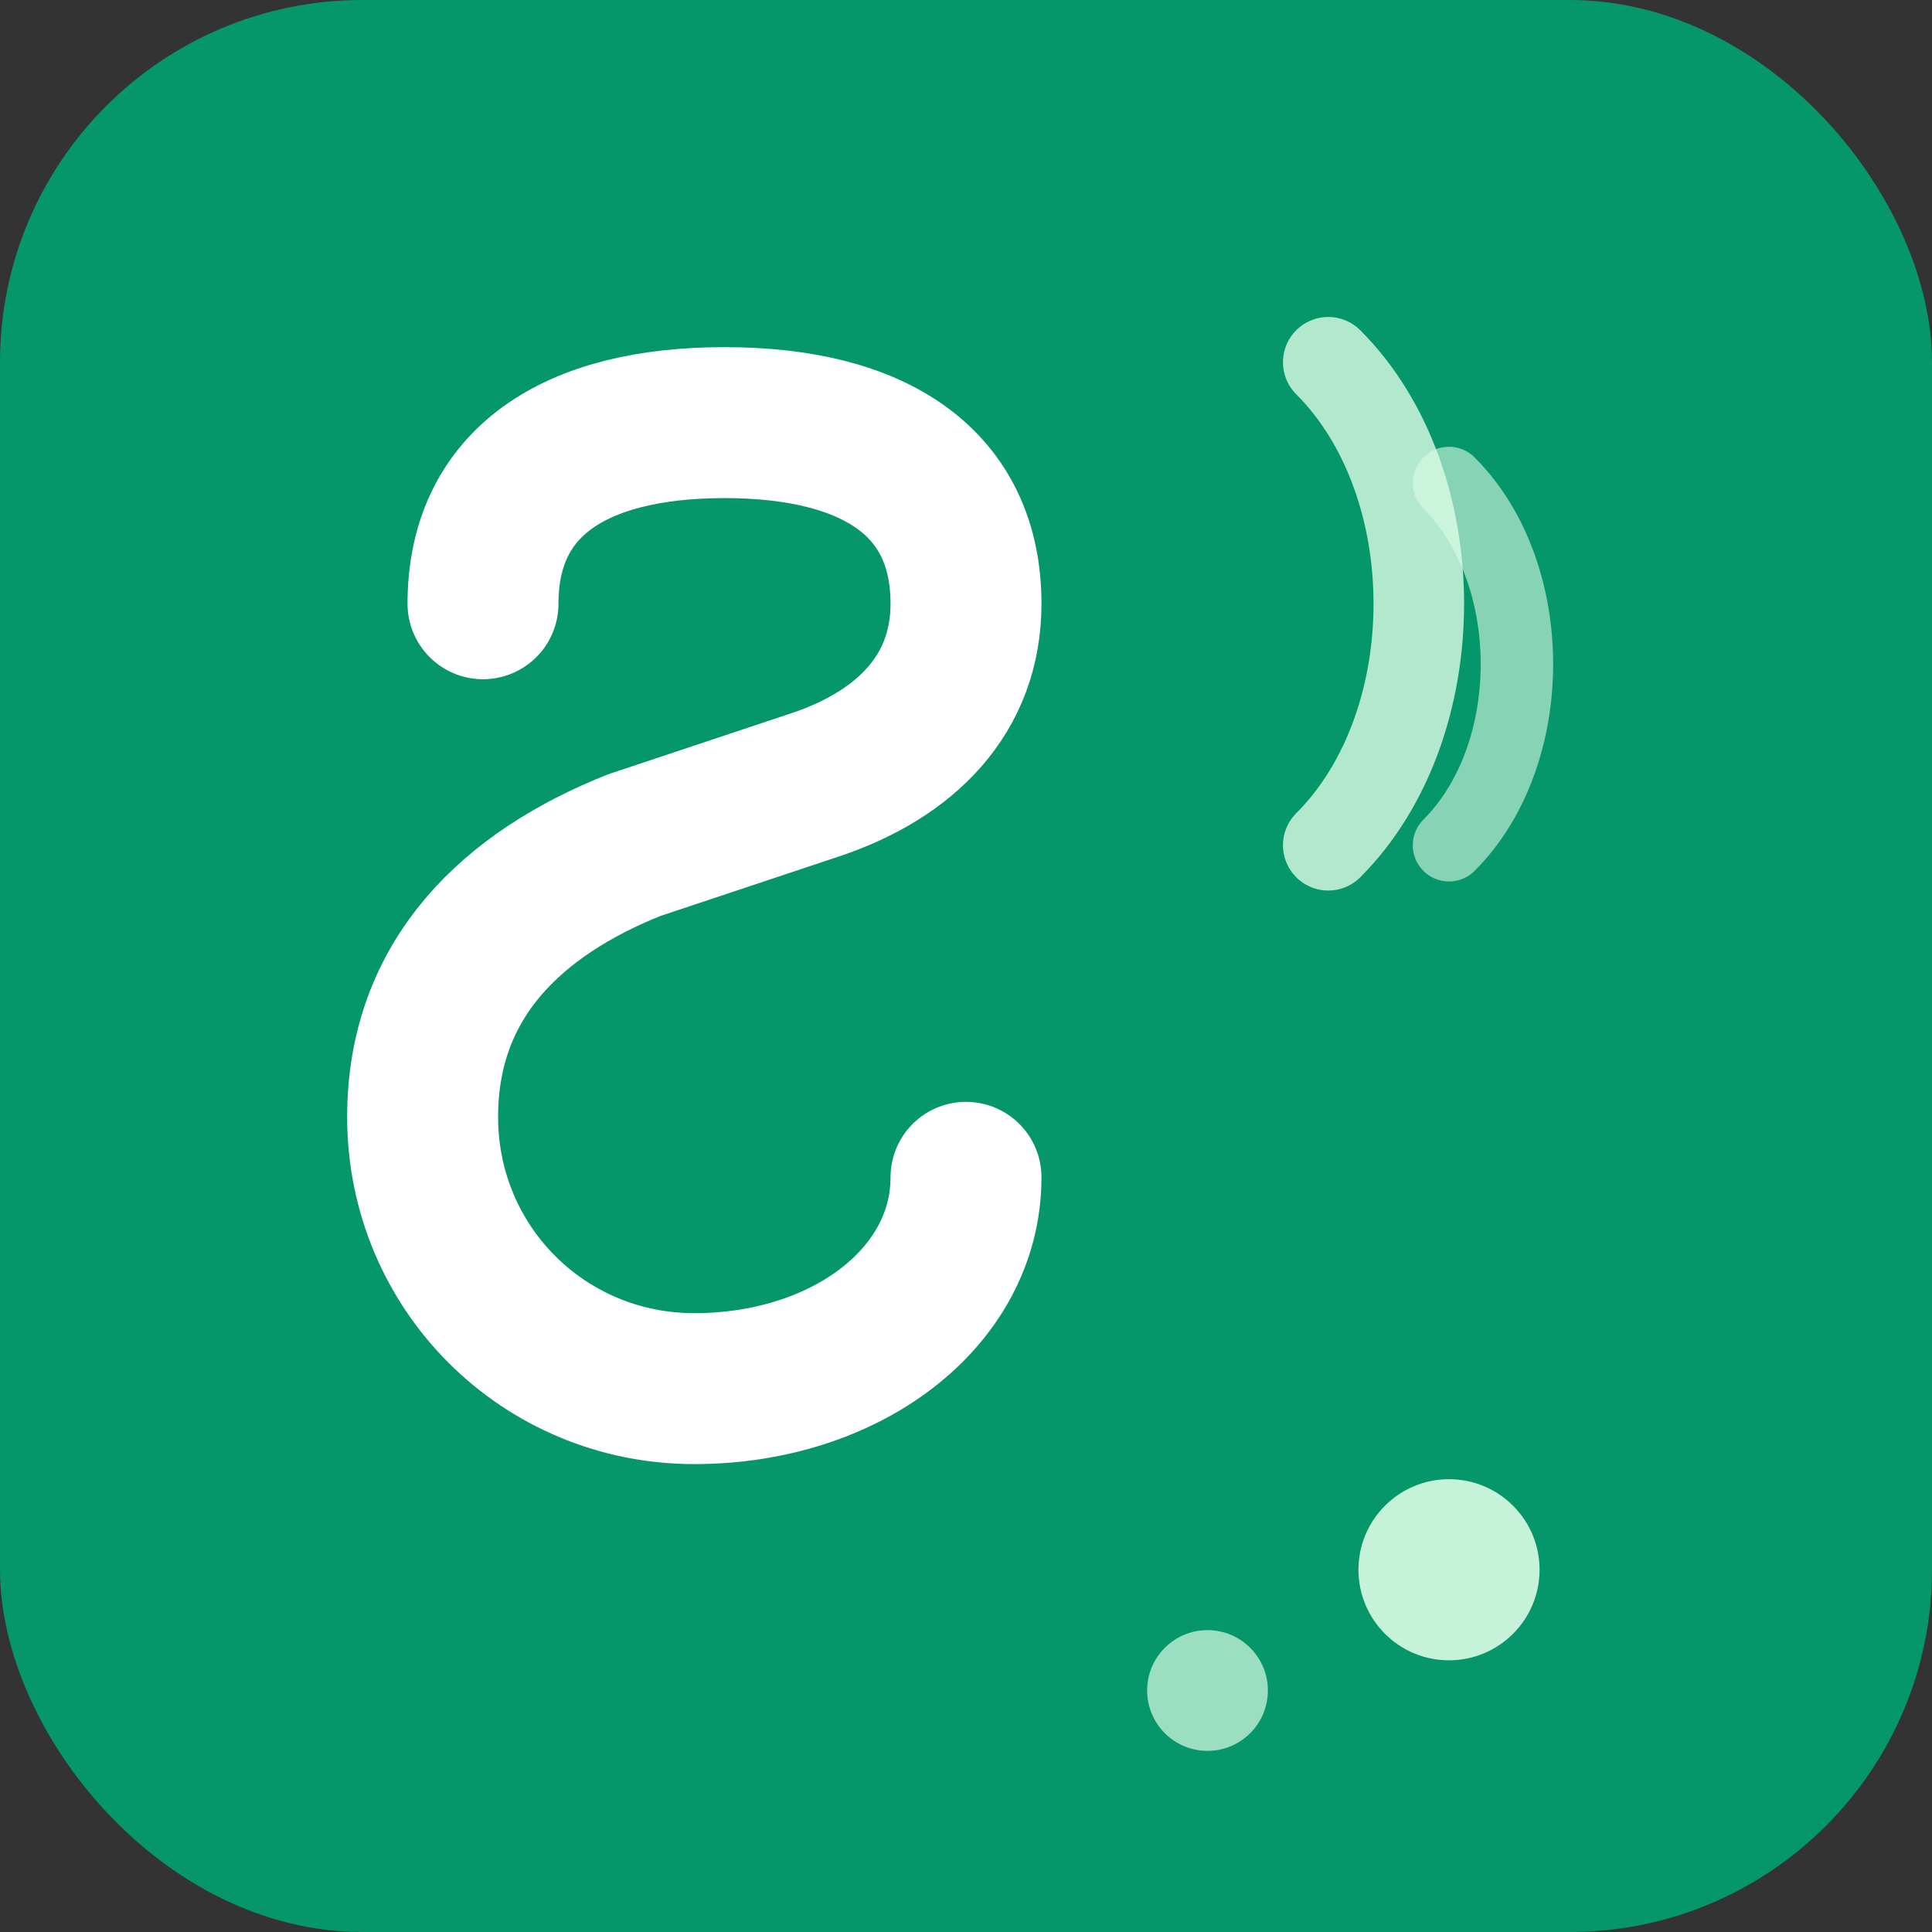 <svg xmlns="http://www.w3.org/2000/svg" viewBox="0 0 32 32" width="32" height="32">
  <rect x="0" y="0" width="32" height="32" fill="#333333" stroke="none"/>
  <!-- Фон -->
  <rect width="32" height="32" rx="6" fill="#059669"/>
  
  <!-- Стилізована літера "S" з елементами руху -->
  <path d="M8 10c0-2 1.5-3 4-3s4 1 4 3c0 1.5-1 2.5-2.5 3l-3 1c-2 0.8-3.5 2.2-3.5 4.5 0 2.5 2 4.5 4.5 4.5s4.5-1.5 4.5-3.5" 
        stroke="#ffffff" 
        stroke-width="2.5" 
        stroke-linecap="round" 
        stroke-linejoin="round" 
        fill="none"/>
  
  <!-- М'які дуги для символу гнучкості -->
  <path d="M22 6c2 2 2 6 0 8" 
        stroke="#dcfce7" 
        stroke-width="1.5" 
        stroke-linecap="round" 
        fill="none" 
        opacity="0.8"/>
        
  <path d="M24 8c1.5 1.5 1.5 4.5 0 6" 
        stroke="#dcfce7" 
        stroke-width="1.2" 
        stroke-linecap="round" 
        fill="none" 
        opacity="0.6"/>
        
  <!-- Символ стабільності внизу -->
  <circle cx="24" cy="26" r="1.5" fill="#dcfce7" opacity="0.9"/>
  <circle cx="20" cy="28" r="1" fill="#dcfce7" opacity="0.7"/>
</svg>